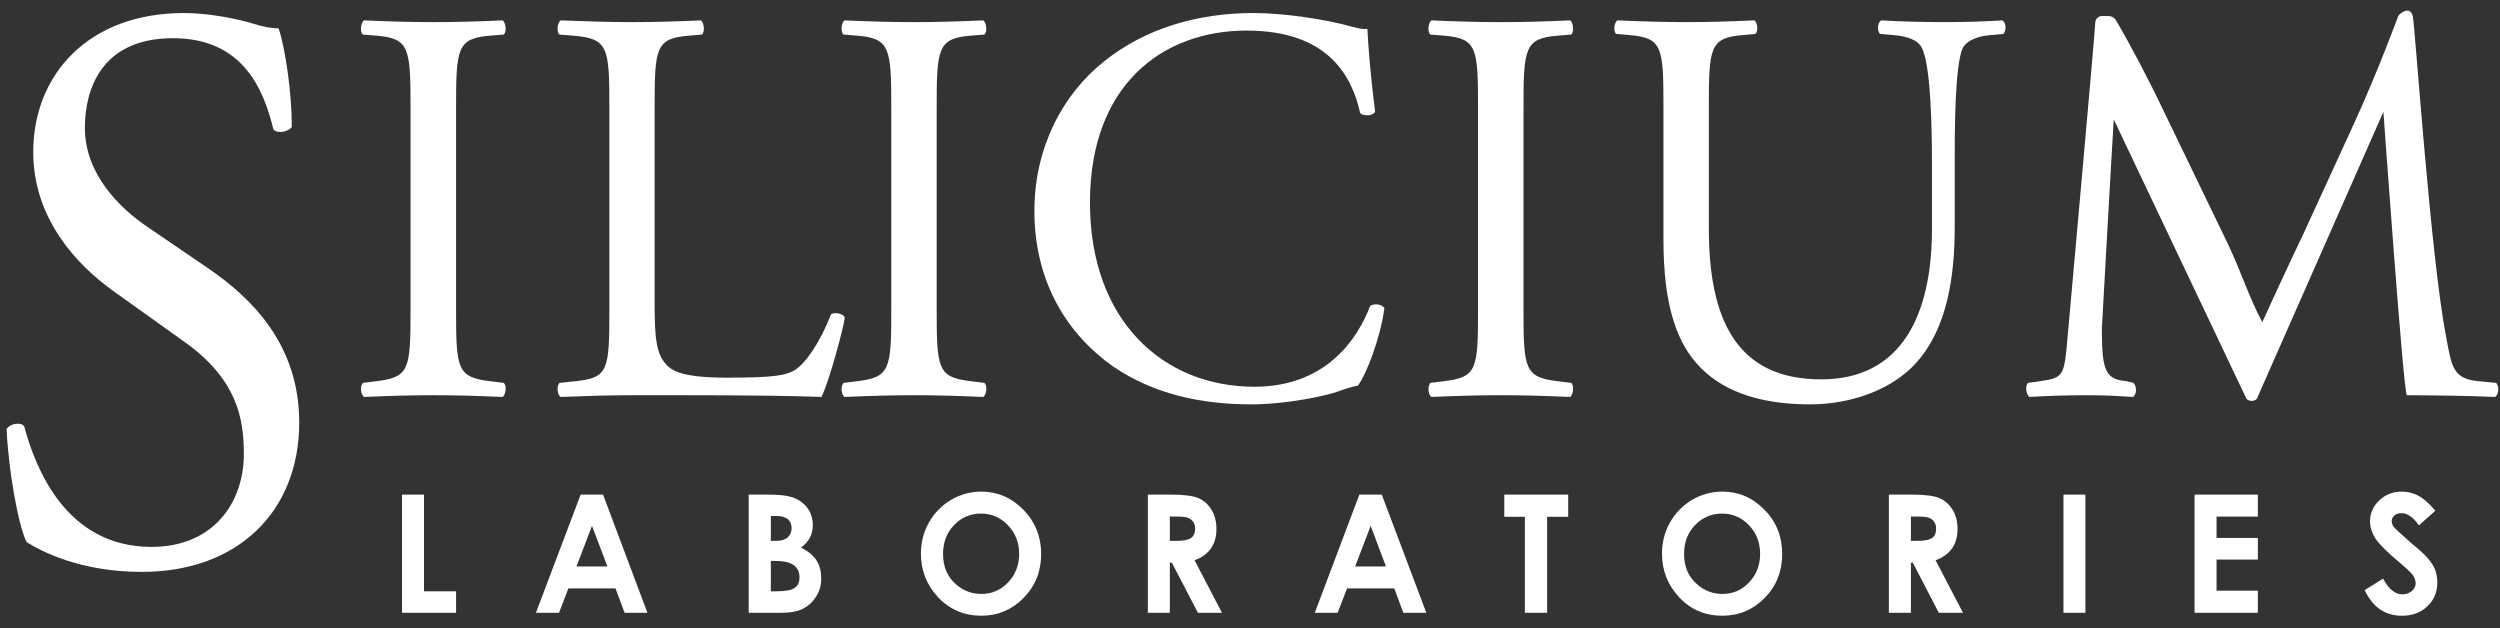 <svg xmlns="http://www.w3.org/2000/svg" width="179" height="45" viewBox="0 0 179 45" fill="none">
<rect x="0" y="0" width="179" height="45" fill="#333333" stroke="none"/>
<path d="M10.158 40.947C5.707 40.947 2.913 39.448 1.902 38.811C1.269 37.536 0.584 33.431 0.473 30.711C0.739 30.311 1.527 30.192 1.738 30.544C2.534 33.493 4.709 39.158 10.847 39.158C15.29 39.158 17.46 35.976 17.46 32.513C17.46 29.959 16.986 27.129 13.116 24.412L8.096 20.826C5.449 18.923 2.38 15.622 2.38 10.884C2.38 5.39 6.288 0.933 13.167 0.933C14.812 0.933 16.719 1.28 18.097 1.684C18.786 1.917 19.517 2.036 19.948 2.036C20.425 3.421 20.895 6.66 20.895 9.086C20.684 9.429 19.844 9.609 19.577 9.262C18.889 6.488 17.46 2.735 12.384 2.735C7.197 2.735 6.077 6.488 6.077 9.143C6.077 12.505 8.613 14.932 10.576 16.259L14.812 19.147C18.148 21.406 21.424 24.76 21.424 30.254C21.424 36.609 17.038 40.947 10.158 40.947Z" fill="white"></path>
<path d="M29.395 7.741C29.395 3.447 29.322 2.757 26.98 2.555L25.99 2.476C25.744 2.313 25.839 1.584 26.072 1.46C28.056 1.544 29.395 1.584 31.065 1.584C32.654 1.584 33.997 1.544 35.981 1.46C36.218 1.584 36.3 2.313 36.059 2.476L35.069 2.555C32.727 2.757 32.654 3.447 32.654 7.741V22.144C32.654 26.434 32.727 27.001 35.069 27.291L36.059 27.414C36.3 27.568 36.218 28.298 35.981 28.421C33.997 28.337 32.654 28.298 31.065 28.298C29.395 28.298 28.056 28.337 26.072 28.421C25.839 28.298 25.744 27.656 25.99 27.414L26.98 27.291C29.322 27.001 29.395 26.434 29.395 22.144V7.741Z" fill="white"></path>
<path d="M43.63 7.653C43.63 3.408 43.556 2.757 41.055 2.555L40.065 2.476C39.82 2.313 39.914 1.584 40.147 1.46C42.364 1.544 43.712 1.584 45.296 1.584C46.837 1.584 48.184 1.544 50.177 1.46C50.41 1.584 50.492 2.313 50.25 2.476L49.295 2.555C46.962 2.757 46.871 3.408 46.871 7.653V21.749C46.871 24.294 47.005 25.34 47.715 26.118C48.145 26.562 48.899 27.041 52.037 27.041C55.408 27.041 56.234 26.883 56.876 26.518C57.668 26.034 58.693 24.575 59.497 22.514C59.73 22.307 60.475 22.47 60.475 22.756C60.475 23.199 59.373 27.326 58.817 28.421C56.789 28.337 53.019 28.298 48.942 28.298H45.296C43.63 28.298 42.364 28.337 40.147 28.421C39.914 28.298 39.82 27.656 40.065 27.414L41.249 27.291C43.556 27.041 43.63 26.478 43.63 22.224V7.653Z" fill="white"></path>
<path d="M63.816 7.741C63.816 3.447 63.734 2.757 61.401 2.555L60.402 2.476C60.169 2.313 60.239 1.584 60.475 1.46C62.464 1.544 63.816 1.584 65.478 1.584C67.066 1.584 68.414 1.544 70.394 1.46C70.635 1.584 70.713 2.313 70.475 2.476L69.481 2.555C67.144 2.757 67.066 3.447 67.066 7.741V22.144C67.066 26.434 67.144 27.001 69.481 27.291L70.475 27.414C70.713 27.568 70.635 28.298 70.394 28.421C68.414 28.337 67.066 28.298 65.478 28.298C63.816 28.298 62.464 28.337 60.475 28.421C60.239 28.298 60.169 27.656 60.402 27.414L61.401 27.291C63.734 27.001 63.816 26.434 63.816 22.144V7.741Z" fill="white"></path>
<path d="M79.073 4.378C81.966 2.071 85.643 0.933 89.771 0.933C91.91 0.933 94.924 1.381 96.788 1.908C97.266 2.027 97.546 2.11 97.907 2.071C97.937 3.003 98.14 5.552 98.459 8.018C98.265 8.303 97.662 8.338 97.391 8.105C96.788 5.35 95.006 2.189 89.259 2.189C83.198 2.189 78.041 6.114 78.041 14.501C78.041 22.997 83.314 27.691 89.814 27.691C94.924 27.691 97.193 24.293 98.101 21.911C98.376 21.696 98.971 21.783 99.121 22.06C98.85 24.179 97.817 26.847 97.227 27.607C96.758 27.691 96.272 27.858 95.832 28.02C94.963 28.337 92.113 28.952 89.586 28.952C86.004 28.952 82.599 28.222 79.694 26.236C76.534 24.012 74.062 20.32 74.062 15.103C74.062 10.611 76.06 6.761 79.073 4.378Z" fill="white"></path>
<path d="M105.827 7.741C105.827 3.447 105.763 2.757 103.412 2.555L102.422 2.476C102.181 2.313 102.263 1.584 102.495 1.46C104.484 1.544 105.827 1.584 107.493 1.584C109.082 1.584 110.434 1.544 112.418 1.46C112.642 1.584 112.728 2.313 112.491 2.476L111.501 2.555C109.168 2.757 109.082 3.447 109.082 7.741V22.144C109.082 26.434 109.168 27.001 111.501 27.291L112.491 27.414C112.728 27.568 112.642 28.298 112.418 28.421C110.434 28.337 109.082 28.298 107.493 28.298C105.827 28.298 104.484 28.337 102.495 28.421C102.263 28.298 102.181 27.656 102.422 27.414L103.412 27.291C105.763 27.001 105.827 26.434 105.827 22.144V7.741Z" fill="white"></path>
<path d="M138.328 11.745C138.328 9.231 138.255 4.58 137.575 3.368C137.295 2.875 136.585 2.594 135.59 2.515L134.605 2.431C134.368 2.146 134.441 1.627 134.686 1.46C136.189 1.543 137.657 1.583 139.202 1.583C140.864 1.583 141.936 1.543 143.369 1.46C143.679 1.662 143.645 2.189 143.447 2.431L142.491 2.515C141.505 2.594 140.752 2.958 140.511 3.486C139.956 4.822 139.956 9.477 139.956 11.745V16.316C139.956 19.836 139.4 23.564 137.183 25.994C135.478 27.893 132.538 28.952 129.615 28.952C126.873 28.952 124.14 28.42 122.189 26.724C120.093 24.939 119.103 21.981 119.103 17.16V7.609C119.103 3.407 119.025 2.717 116.718 2.515L115.723 2.431C115.495 2.268 115.573 1.583 115.814 1.46C117.798 1.543 119.141 1.583 120.721 1.583C122.353 1.583 123.657 1.543 125.603 1.46C125.844 1.583 125.917 2.268 125.676 2.431L124.729 2.515C122.439 2.717 122.353 3.407 122.353 7.609V16.36C122.353 22.873 124.337 27.163 130.399 27.163C136.146 27.163 138.328 22.557 138.328 16.395V11.745Z" fill="white"></path>
<path d="M159.529 17.491C160.441 19.394 161.027 21.293 161.978 23.068C161.978 23.068 163.924 18.809 164.923 16.743L168.521 8.903C170.239 5.171 171.716 1.145 171.716 1.145C171.849 0.925 172.581 0.385 172.758 1.176C172.93 2.011 174.028 18.366 175.138 24.101C175.53 26.171 175.586 27.13 177.454 27.292L178.724 27.415C178.956 27.657 178.922 28.255 178.642 28.422C177.011 28.338 173.756 28.299 172.331 28.299C172.099 28.299 170.652 8.006 170.652 8.006L161.595 28.541C161.513 28.663 161.345 28.703 161.203 28.703C161.117 28.703 160.923 28.663 160.841 28.541L151.345 8.551C151.186 11.061 150.493 23.517 150.493 23.517C150.493 26.519 150.729 27.165 152.266 27.292L152.753 27.415C153.019 27.657 152.99 28.299 152.705 28.422C151.358 28.338 150.846 28.299 149.339 28.299C148.069 28.299 146.648 28.338 145.297 28.422C145.064 28.224 144.983 27.609 145.215 27.415L146.097 27.292C147.755 27.042 147.802 26.932 148.043 24.101C148.276 21.429 149.998 2.406 150.019 1.633C150.028 1.378 150.217 1.176 150.462 1.145L150.915 1.149C151.156 1.136 151.38 1.246 151.504 1.453C152.529 3.193 153.863 5.72 155.013 8.142L159.529 17.491Z" fill="white"></path>
<path d="M28.786 35.414H30.358V42.337H32.656V43.875H28.786V35.414Z" fill="white"></path>
<path d="M42.386 37.651L41.276 40.561H43.492L42.386 37.651ZM41.573 35.414H43.179L46.356 43.875H44.724L44.069 42.13H40.695L40.027 43.875H38.374L41.573 35.414Z" fill="white"></path>
<path d="M55.192 40.165V42.337H55.597C56.243 42.337 56.691 42.253 56.91 42.082C57.142 41.915 57.246 41.673 57.246 41.348C57.246 40.983 57.121 40.697 56.863 40.486C56.587 40.275 56.148 40.165 55.524 40.165H55.192ZM55.192 36.944V38.728H55.541C55.925 38.728 56.213 38.645 56.394 38.482C56.583 38.311 56.678 38.095 56.678 37.814C56.678 37.546 56.587 37.339 56.42 37.176C56.23 37.031 55.963 36.944 55.601 36.944H55.192ZM53.608 43.875V35.414H54.921C55.675 35.414 56.23 35.462 56.583 35.563C57.069 35.691 57.47 35.946 57.767 36.311C58.051 36.675 58.197 37.102 58.197 37.599C58.197 37.919 58.133 38.209 57.999 38.473C57.87 38.737 57.651 38.987 57.349 39.212C57.853 39.453 58.223 39.757 58.46 40.121C58.693 40.482 58.8 40.913 58.8 41.409C58.8 41.88 58.693 42.315 58.438 42.706C58.197 43.097 57.879 43.387 57.517 43.576C57.134 43.774 56.609 43.875 55.946 43.875H53.608Z" fill="white"></path>
<path d="M70.238 36.772C69.476 36.772 68.831 37.054 68.31 37.599C67.785 38.135 67.522 38.829 67.522 39.669C67.522 40.609 67.853 41.348 68.508 41.888C69.016 42.315 69.606 42.526 70.269 42.526C71.017 42.526 71.655 42.253 72.184 41.695C72.705 41.15 72.972 40.464 72.972 39.656C72.972 38.847 72.701 38.17 72.175 37.616C71.642 37.054 71.005 36.772 70.238 36.772ZM70.255 35.199C71.422 35.199 72.43 35.634 73.282 36.504C74.121 37.366 74.547 38.429 74.547 39.669C74.547 40.904 74.13 41.95 73.299 42.803C72.464 43.655 71.452 44.086 70.269 44.086C69.033 44.086 68 43.642 67.169 42.767C66.351 41.888 65.938 40.847 65.938 39.638C65.938 38.829 66.132 38.087 66.51 37.41C66.898 36.728 67.423 36.192 68.094 35.792C68.762 35.401 69.485 35.199 70.255 35.199Z" fill="white"></path>
<path d="M83.76 38.724H84.259C84.755 38.724 85.094 38.654 85.284 38.517C85.474 38.381 85.572 38.157 85.572 37.849C85.572 37.66 85.53 37.502 85.435 37.366C85.332 37.234 85.215 37.133 85.052 37.071C84.892 37.014 84.599 36.983 84.191 36.983H83.76V38.724ZM82.185 35.414H83.855C84.763 35.414 85.422 35.502 85.809 35.665C86.192 35.836 86.511 36.113 86.739 36.495C86.98 36.882 87.096 37.339 87.096 37.871C87.096 38.429 86.971 38.886 86.705 39.26C86.451 39.638 86.055 39.924 85.53 40.113L87.493 43.875H85.771L83.906 40.288H83.76V43.875H82.185V35.414Z" fill="white"></path>
<path d="M98.139 37.651L97.028 40.561H99.237L98.139 37.651ZM97.329 35.414H98.935L102.125 43.875H100.476L99.831 42.13H96.447L95.776 43.875H94.14L97.329 35.414Z" fill="white"></path>
<path d="M107.707 35.414H112.283V37.001H110.776V43.875H109.179V37.001H107.707V35.414Z" fill="white"></path>
<path d="M123.295 36.772C122.538 36.772 121.892 37.054 121.367 37.599C120.841 38.135 120.579 38.829 120.579 39.669C120.579 40.609 120.914 41.348 121.573 41.888C122.081 42.315 122.671 42.526 123.321 42.526C124.083 42.526 124.712 42.253 125.237 41.695C125.762 41.15 126.024 40.464 126.024 39.656C126.024 38.847 125.762 38.17 125.237 37.616C124.703 37.054 124.061 36.772 123.295 36.772ZM123.321 35.199C124.488 35.199 125.495 35.634 126.339 36.504C127.195 37.366 127.604 38.429 127.604 39.669C127.604 40.904 127.195 41.95 126.36 42.803C125.529 43.655 124.518 44.086 123.321 44.086C122.081 44.086 121.052 43.642 120.23 42.767C119.408 41.888 118.999 40.847 118.999 39.638C118.999 38.829 119.188 38.087 119.571 37.41C119.954 36.728 120.488 36.192 121.147 35.792C121.823 35.401 122.542 35.199 123.321 35.199Z" fill="white"></path>
<path d="M136.822 38.724H137.313C137.812 38.724 138.157 38.654 138.342 38.517C138.531 38.381 138.626 38.157 138.626 37.849C138.626 37.66 138.587 37.502 138.488 37.366C138.398 37.234 138.277 37.133 138.109 37.071C137.959 37.014 137.67 36.983 137.248 36.983H136.822V38.724ZM135.242 35.414H136.912C137.825 35.414 138.48 35.502 138.867 35.665C139.255 35.836 139.56 36.113 139.806 36.495C140.038 36.882 140.159 37.339 140.159 37.871C140.159 38.429 140.03 38.886 139.771 39.26C139.5 39.638 139.113 39.924 138.587 40.113L140.55 43.875H138.819L136.956 40.288H136.822V43.875H135.242V35.414Z" fill="white"></path>
<path d="M147.744 35.414H149.315V43.875H147.744V35.414Z" fill="white"></path>
<path d="M157.13 35.414H161.663V36.988H158.705V38.517H161.663V40.064H158.705V42.293H161.663V43.875H157.13V35.414Z" fill="white"></path>
<path d="M174.37 36.566L173.195 37.616C172.795 37.04 172.373 36.742 171.951 36.742C171.731 36.742 171.572 36.799 171.43 36.913C171.309 37.023 171.245 37.155 171.245 37.295C171.245 37.436 171.292 37.568 171.37 37.7C171.512 37.867 171.899 38.232 172.532 38.785C173.139 39.291 173.505 39.616 173.634 39.752C173.948 40.086 174.177 40.398 174.318 40.702C174.443 41.005 174.512 41.33 174.512 41.686C174.512 42.376 174.284 42.952 173.81 43.4C173.346 43.857 172.726 44.086 171.972 44.086C171.37 44.086 170.87 43.937 170.423 43.638C169.988 43.348 169.613 42.882 169.308 42.253L170.629 41.431C171.029 42.183 171.494 42.556 172.007 42.556C172.274 42.556 172.502 42.473 172.691 42.315C172.872 42.152 172.962 41.968 172.962 41.757C172.962 41.563 172.889 41.374 172.76 41.181C172.618 40.987 172.308 40.697 171.834 40.297C170.935 39.55 170.358 38.97 170.082 38.561C169.828 38.153 169.695 37.744 169.695 37.339C169.695 36.755 169.91 36.249 170.349 35.836C170.788 35.414 171.331 35.199 171.972 35.199C172.381 35.199 172.781 35.3 173.152 35.493C173.526 35.687 173.926 36.047 174.37 36.566Z" fill="white"></path>
</svg>